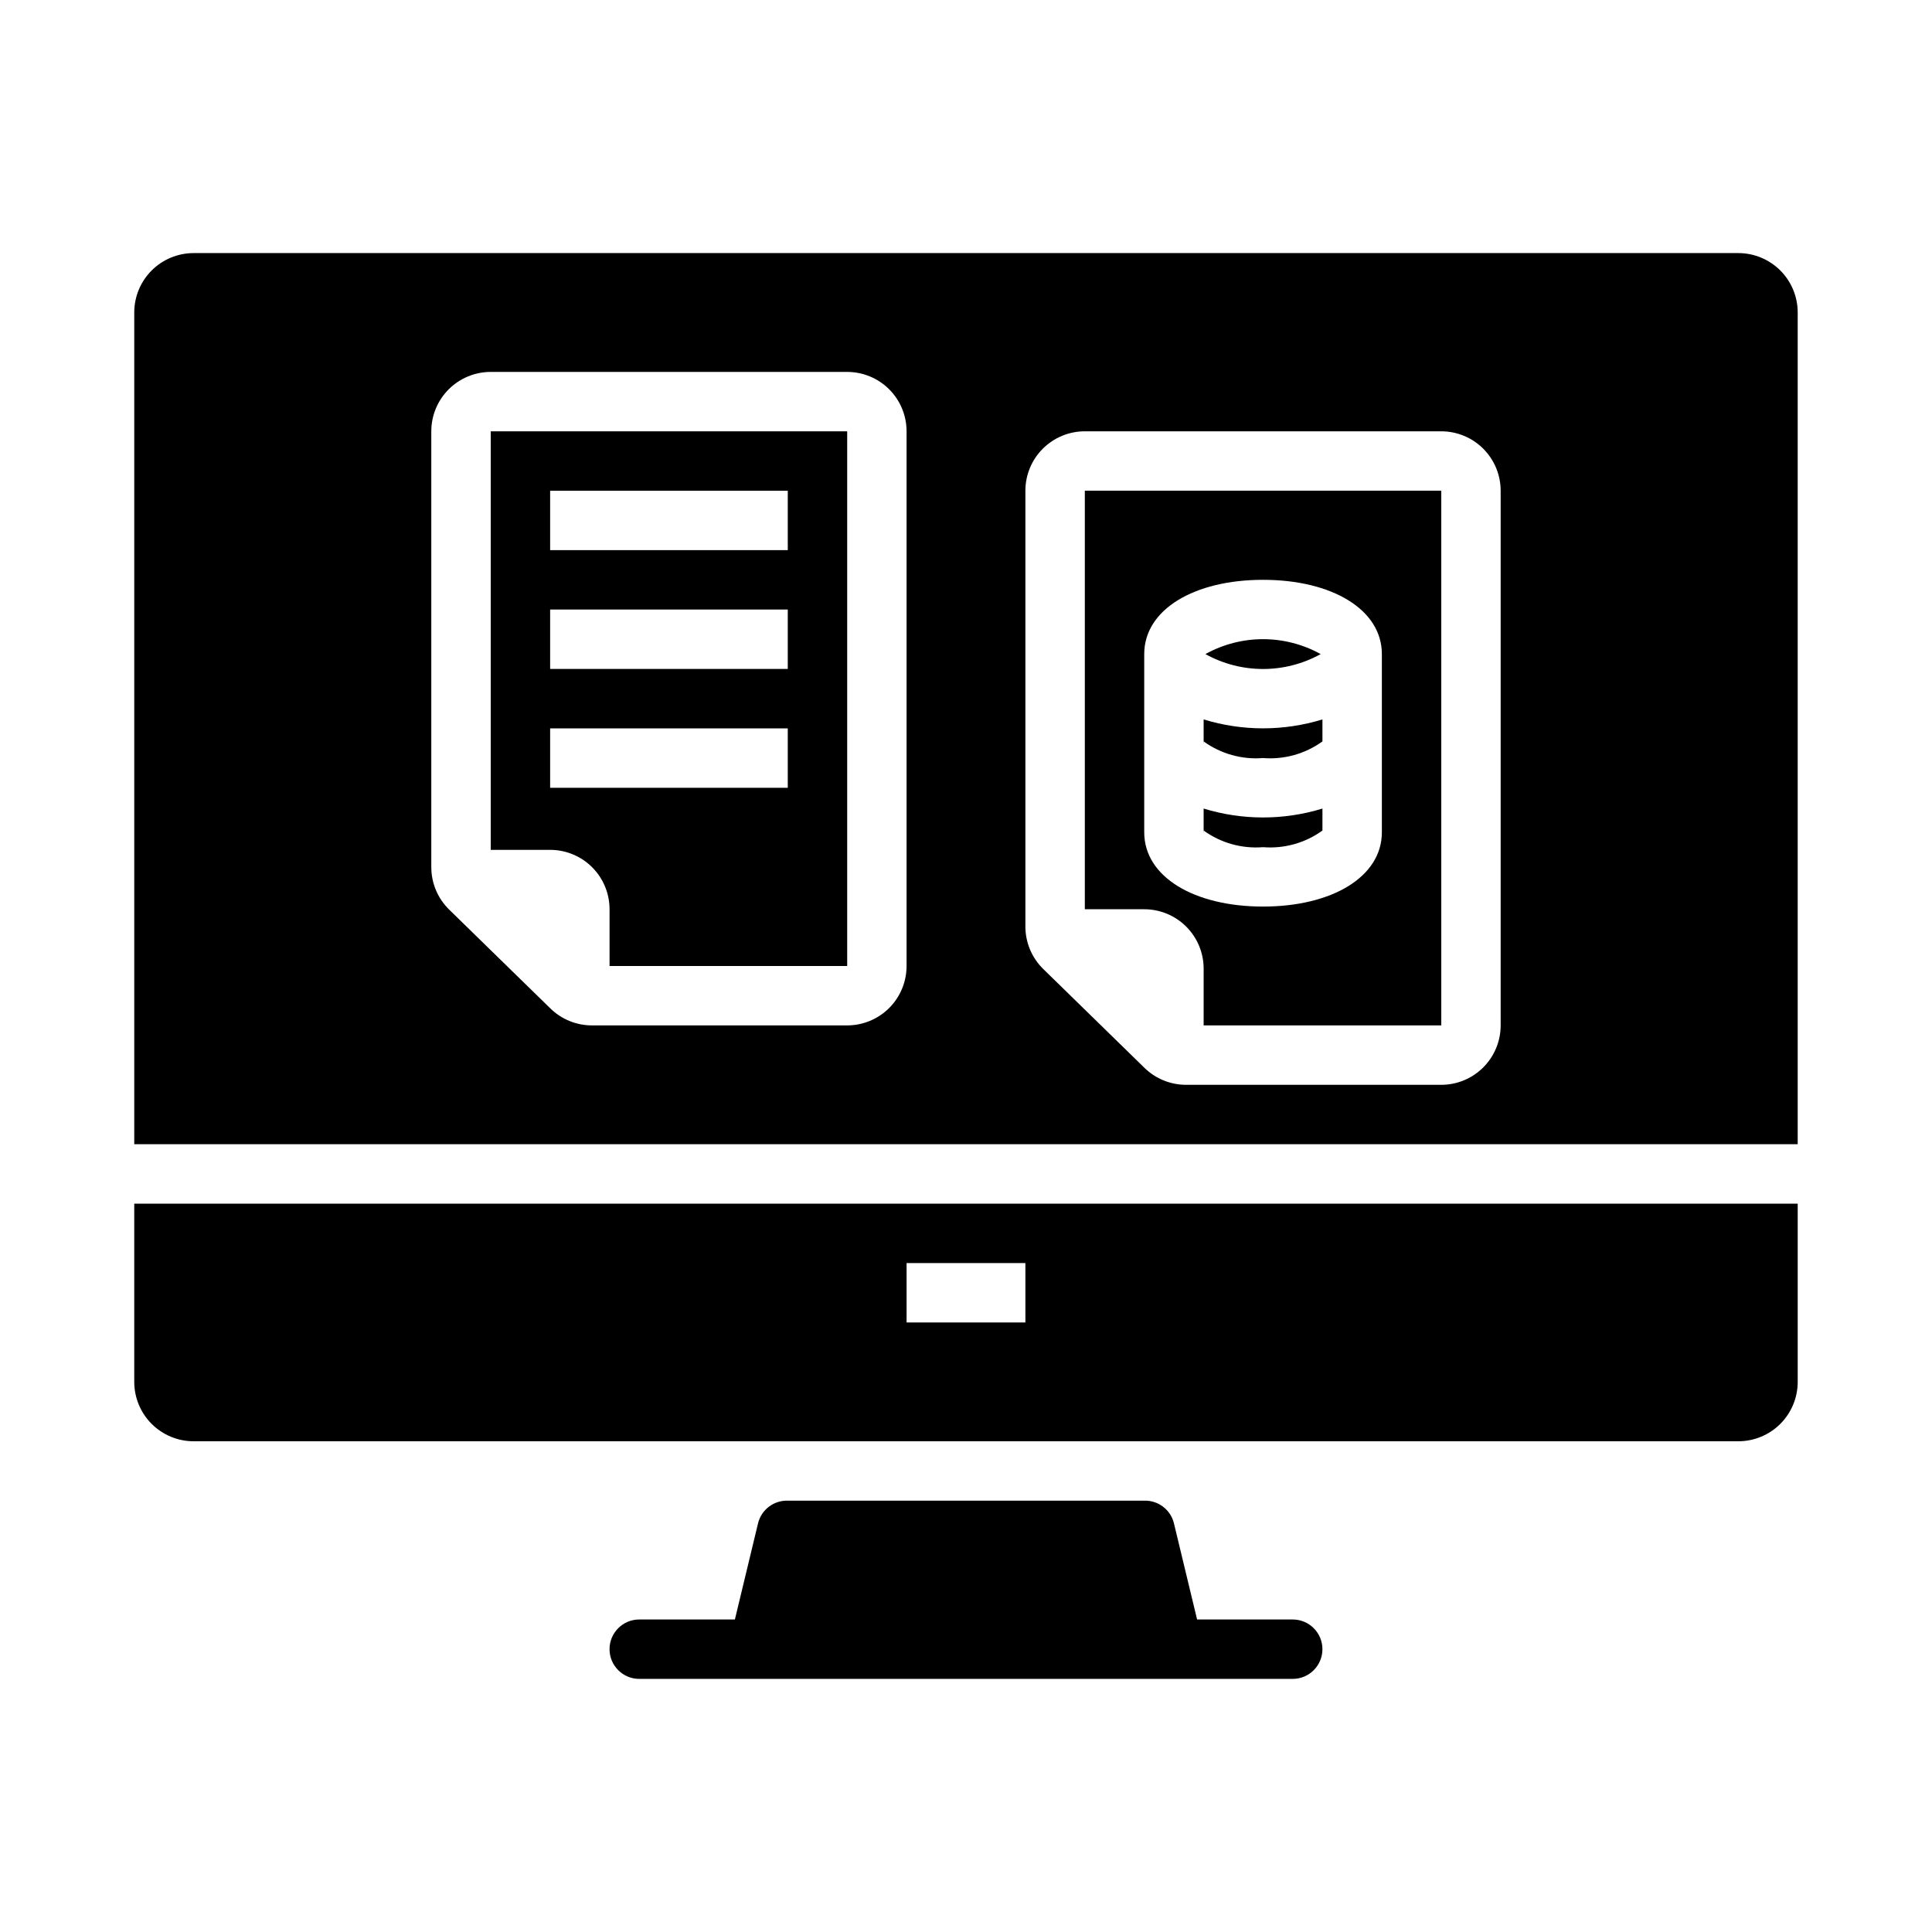 <?xml version="1.0" encoding="UTF-8"?>
<!-- Uploaded to: ICON Repo, www.svgrepo.com, Generator: ICON Repo Mixer Tools -->
<svg fill="#000000" width="800px" height="800px" version="1.1" viewBox="144 144 512 512" xmlns="http://www.w3.org/2000/svg">
 <g>
  <path d="m604.67 211.07h-409.35c-4.176 0-8.18 1.66-11.133 4.609-2.949 2.953-4.609 6.957-4.609 11.133v220.42h440.83v-220.42c0-4.176-1.656-8.18-4.609-11.133-2.953-2.949-6.957-4.609-11.133-4.609zm-220.42 188.93c0 4.176-1.656 8.18-4.609 11.133-2.953 2.949-6.957 4.609-11.133 4.609h-67.621c-4.121 0.004-8.078-1.605-11.023-4.488l-26.844-26.211c-3.023-2.965-4.727-7.023-4.723-11.258v-115.48c0-4.176 1.66-8.18 4.613-11.133 2.953-2.953 6.957-4.609 11.133-4.609h94.465c4.176 0 8.18 1.656 11.133 4.609s4.609 6.957 4.609 11.133zm157.44 15.742c0 4.176-1.66 8.18-4.613 11.133-2.949 2.953-6.957 4.613-11.133 4.613h-67.617c-4.121 0-8.078-1.609-11.023-4.488l-26.844-26.215c-3.023-2.965-4.727-7.023-4.723-11.258v-115.48c0-4.176 1.66-8.18 4.613-11.133 2.949-2.953 6.957-4.613 11.133-4.613h94.461c4.176 0 8.184 1.66 11.133 4.613 2.953 2.953 4.613 6.957 4.613 11.133z"/>
  <path d="m195.32 462.98h-15.742v47.23c0 4.176 1.66 8.18 4.609 11.133 2.953 2.953 6.957 4.609 11.133 4.609h409.35c4.176 0 8.18-1.656 11.133-4.609 2.953-2.953 4.609-6.957 4.609-11.133v-47.23zm220.42 31.488-31.488-0.004v-15.742h31.488z"/>
  <path d="m486.59 573.18h-25.348l-6.141-25.508c-0.887-3.598-4.164-6.09-7.871-5.981h-94.465c-3.703-0.109-6.984 2.383-7.871 5.981l-6.141 25.508h-25.348c-4.348 0-7.871 3.523-7.871 7.871 0 4.348 3.523 7.871 7.871 7.871h173.18c4.348 0 7.871-3.523 7.871-7.871 0-4.348-3.523-7.871-7.871-7.871z"/>
  <path d="m274.05 369.22h15.742c4.176 0 8.18 1.66 11.133 4.613 2.953 2.949 4.613 6.957 4.613 11.133v15.035h62.977v-141.7h-94.465zm15.742-95.172h62.977v15.742h-62.977zm0 31.488h62.977v15.742h-62.977zm0 31.488h62.977v15.742h-62.977z"/>
  <path d="m431.49 384.96h15.742c4.176 0 8.18 1.656 11.133 4.609s4.613 6.957 4.613 11.133v15.035h62.977l-0.004-141.7h-94.461zm15.742-67.621c0-11.809 13.227-19.68 31.488-19.68s31.488 7.871 31.488 19.68v47.23c0 11.809-13.227 19.68-31.488 19.68s-31.488-7.871-31.488-19.68z"/>
  <path d="m494.46 364.1v-5.824c-10.258 3.148-21.227 3.148-31.484 0v5.824c4.555 3.297 10.137 4.859 15.742 4.41 5.606 0.449 11.188-1.113 15.742-4.41z"/>
  <path d="m494.46 340.48v-5.824c-10.258 3.148-21.227 3.148-31.484 0v5.824c4.555 3.297 10.137 4.863 15.742 4.41 5.606 0.453 11.188-1.113 15.742-4.41z"/>
  <path d="m493.99 317.34c-9.5-5.269-21.047-5.269-30.547 0 9.5 5.266 21.047 5.266 30.547 0z"/>
  <path d="m462.98 340.48c0.062 0.207 0.062 0.426 0 0.633z"/>
  <path d="m462.98 364.1c0.062 0.207 0.062 0.426 0 0.629z"/>
 </g>
</svg>